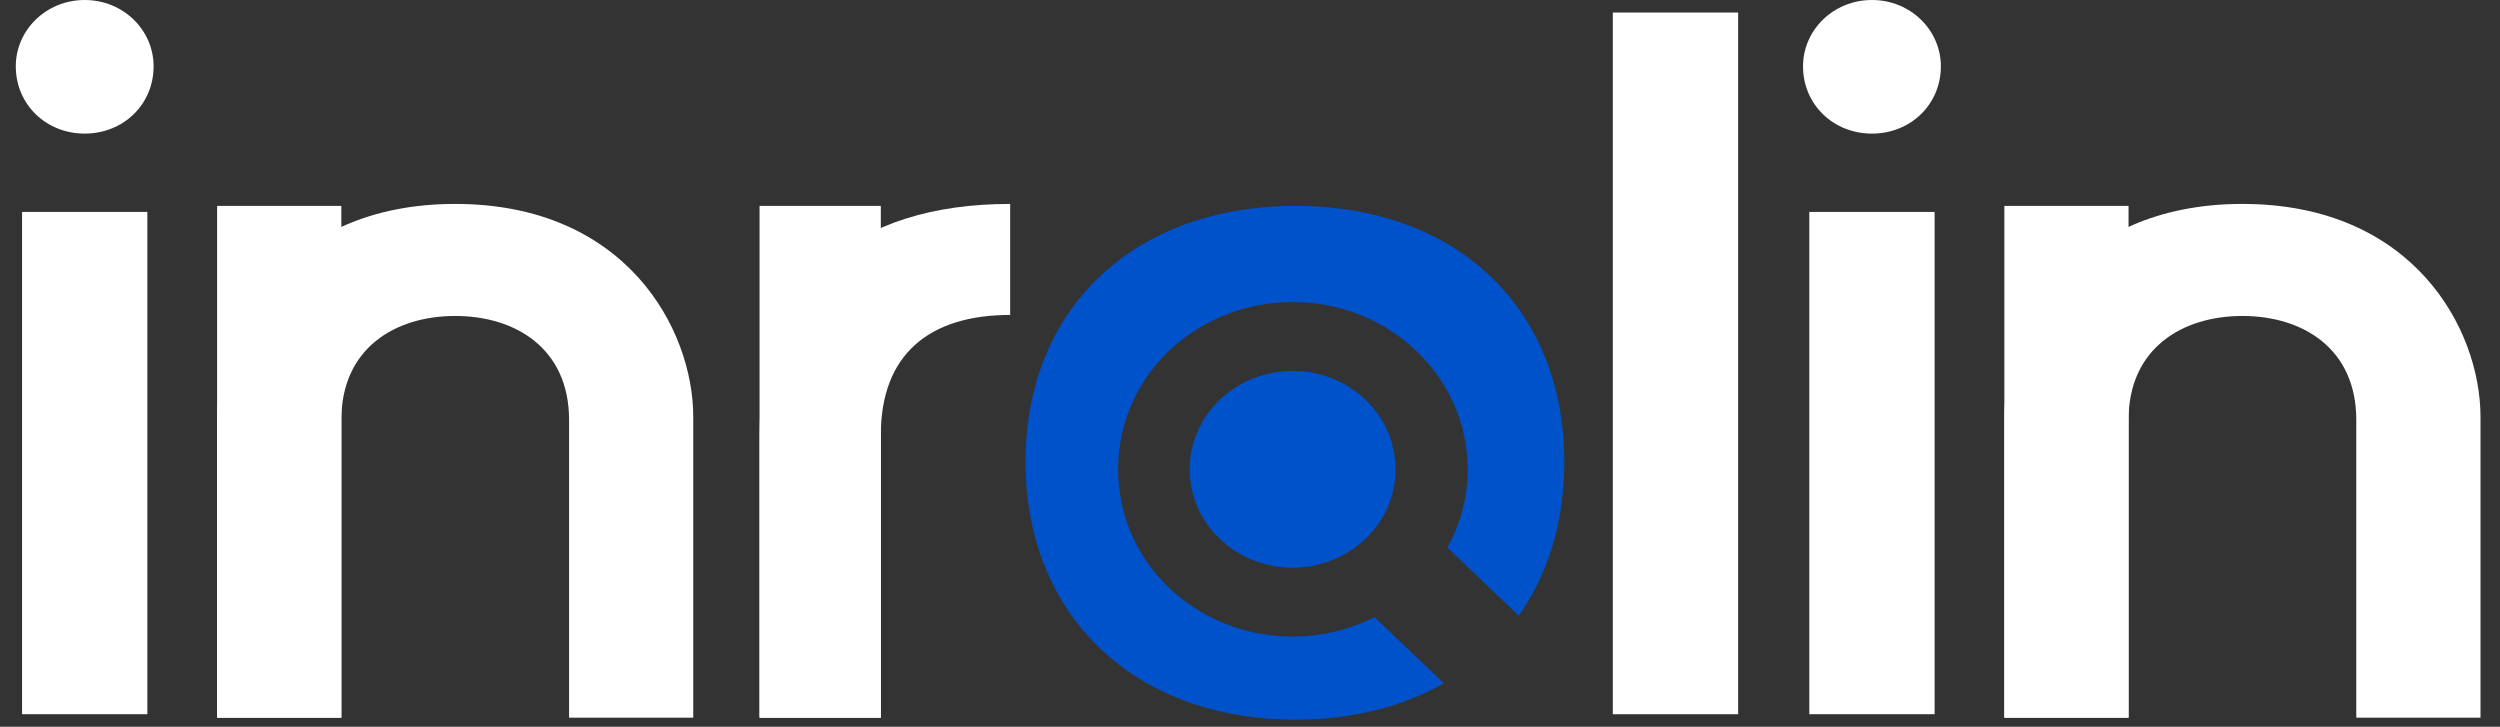 <svg width="86" height="25" viewBox="0 0 86 25" fill="none" xmlns="http://www.w3.org/2000/svg">
<rect x="0" y="0" width="86" height="25" fill="#333333" stroke="none"/>
<path d="M2.914 0C4.243 0 5.284 1.036 5.284 2.281C5.284 3.594 4.243 4.596 2.914 4.596C1.585 4.596 0.543 3.594 0.543 2.281C0.543 1.036 1.585 0 2.914 0ZM0.759 7.291H5.069V24.569H0.759V7.291Z" fill="white"/>
<path d="M64.395 0C65.724 0 66.766 1.036 66.766 2.281C66.766 3.594 65.724 4.596 64.395 4.596C63.066 4.596 62.024 3.594 62.024 2.281C62.024 1.036 63.066 0 64.395 0ZM62.24 7.291H66.55V24.569H62.24V7.291Z" fill="white"/>
<path d="M41.962 13.752C40.58 15.071 40.58 17.218 41.962 18.538C43.346 19.86 45.587 19.86 46.971 18.538C48.352 17.218 48.352 15.071 46.971 13.752C45.587 12.429 43.346 12.429 41.962 13.752Z" fill="#0052CB"/>
<path d="M47.285 21.23C46.421 21.667 45.452 21.897 44.467 21.897C41.188 21.897 38.437 19.384 38.464 16.099C38.491 12.86 41.213 10.391 44.467 10.391C46.075 10.391 47.587 10.989 48.725 12.076C50.603 13.87 51.024 16.615 49.79 18.836L52.243 21.18C53.253 19.751 53.812 17.951 53.812 15.885C53.812 10.611 50.12 7.083 44.563 7.083C39.006 7.083 35.278 10.611 35.278 15.885C35.278 21.16 39.006 24.756 44.563 24.756C46.523 24.756 48.251 24.312 49.667 23.505L47.284 21.229L47.285 21.23Z" fill="#0052CB"/>
<path d="M55.481 0.431H59.792V24.569H55.481V0.431Z" fill="white"/>
<path d="M34.75 7.015V10.834C31.969 10.834 30.3 12.189 30.3 14.966V24.689H26.129V14.966C26.129 9.688 29.466 7.015 34.75 7.015Z" fill="white"/>
<path d="M26.129 7.083H30.3V24.688H26.129V7.083Z" fill="white"/>
<path d="M23.848 14.341V24.688H19.576V14.445C19.576 11.98 17.724 10.869 15.659 10.869C13.593 10.869 11.742 11.98 11.742 14.445V24.688H7.469V14.341C7.469 11.32 9.784 7.015 15.659 7.015C21.534 7.015 23.848 11.32 23.848 14.341Z" fill="white"/>
<path d="M7.469 7.083H11.742V24.688H7.469V7.083Z" fill="white"/>
<path d="M85.329 14.341V24.688H81.056V14.445C81.056 11.98 79.205 10.869 77.139 10.869C75.074 10.869 73.222 11.98 73.222 14.445V24.688H68.95V14.341C68.95 11.32 71.264 7.015 77.139 7.015C83.014 7.015 85.329 11.32 85.329 14.341Z" fill="white"/>
<path d="M68.95 7.083H73.222V24.688H68.95V7.083Z" fill="white"/>
</svg>
